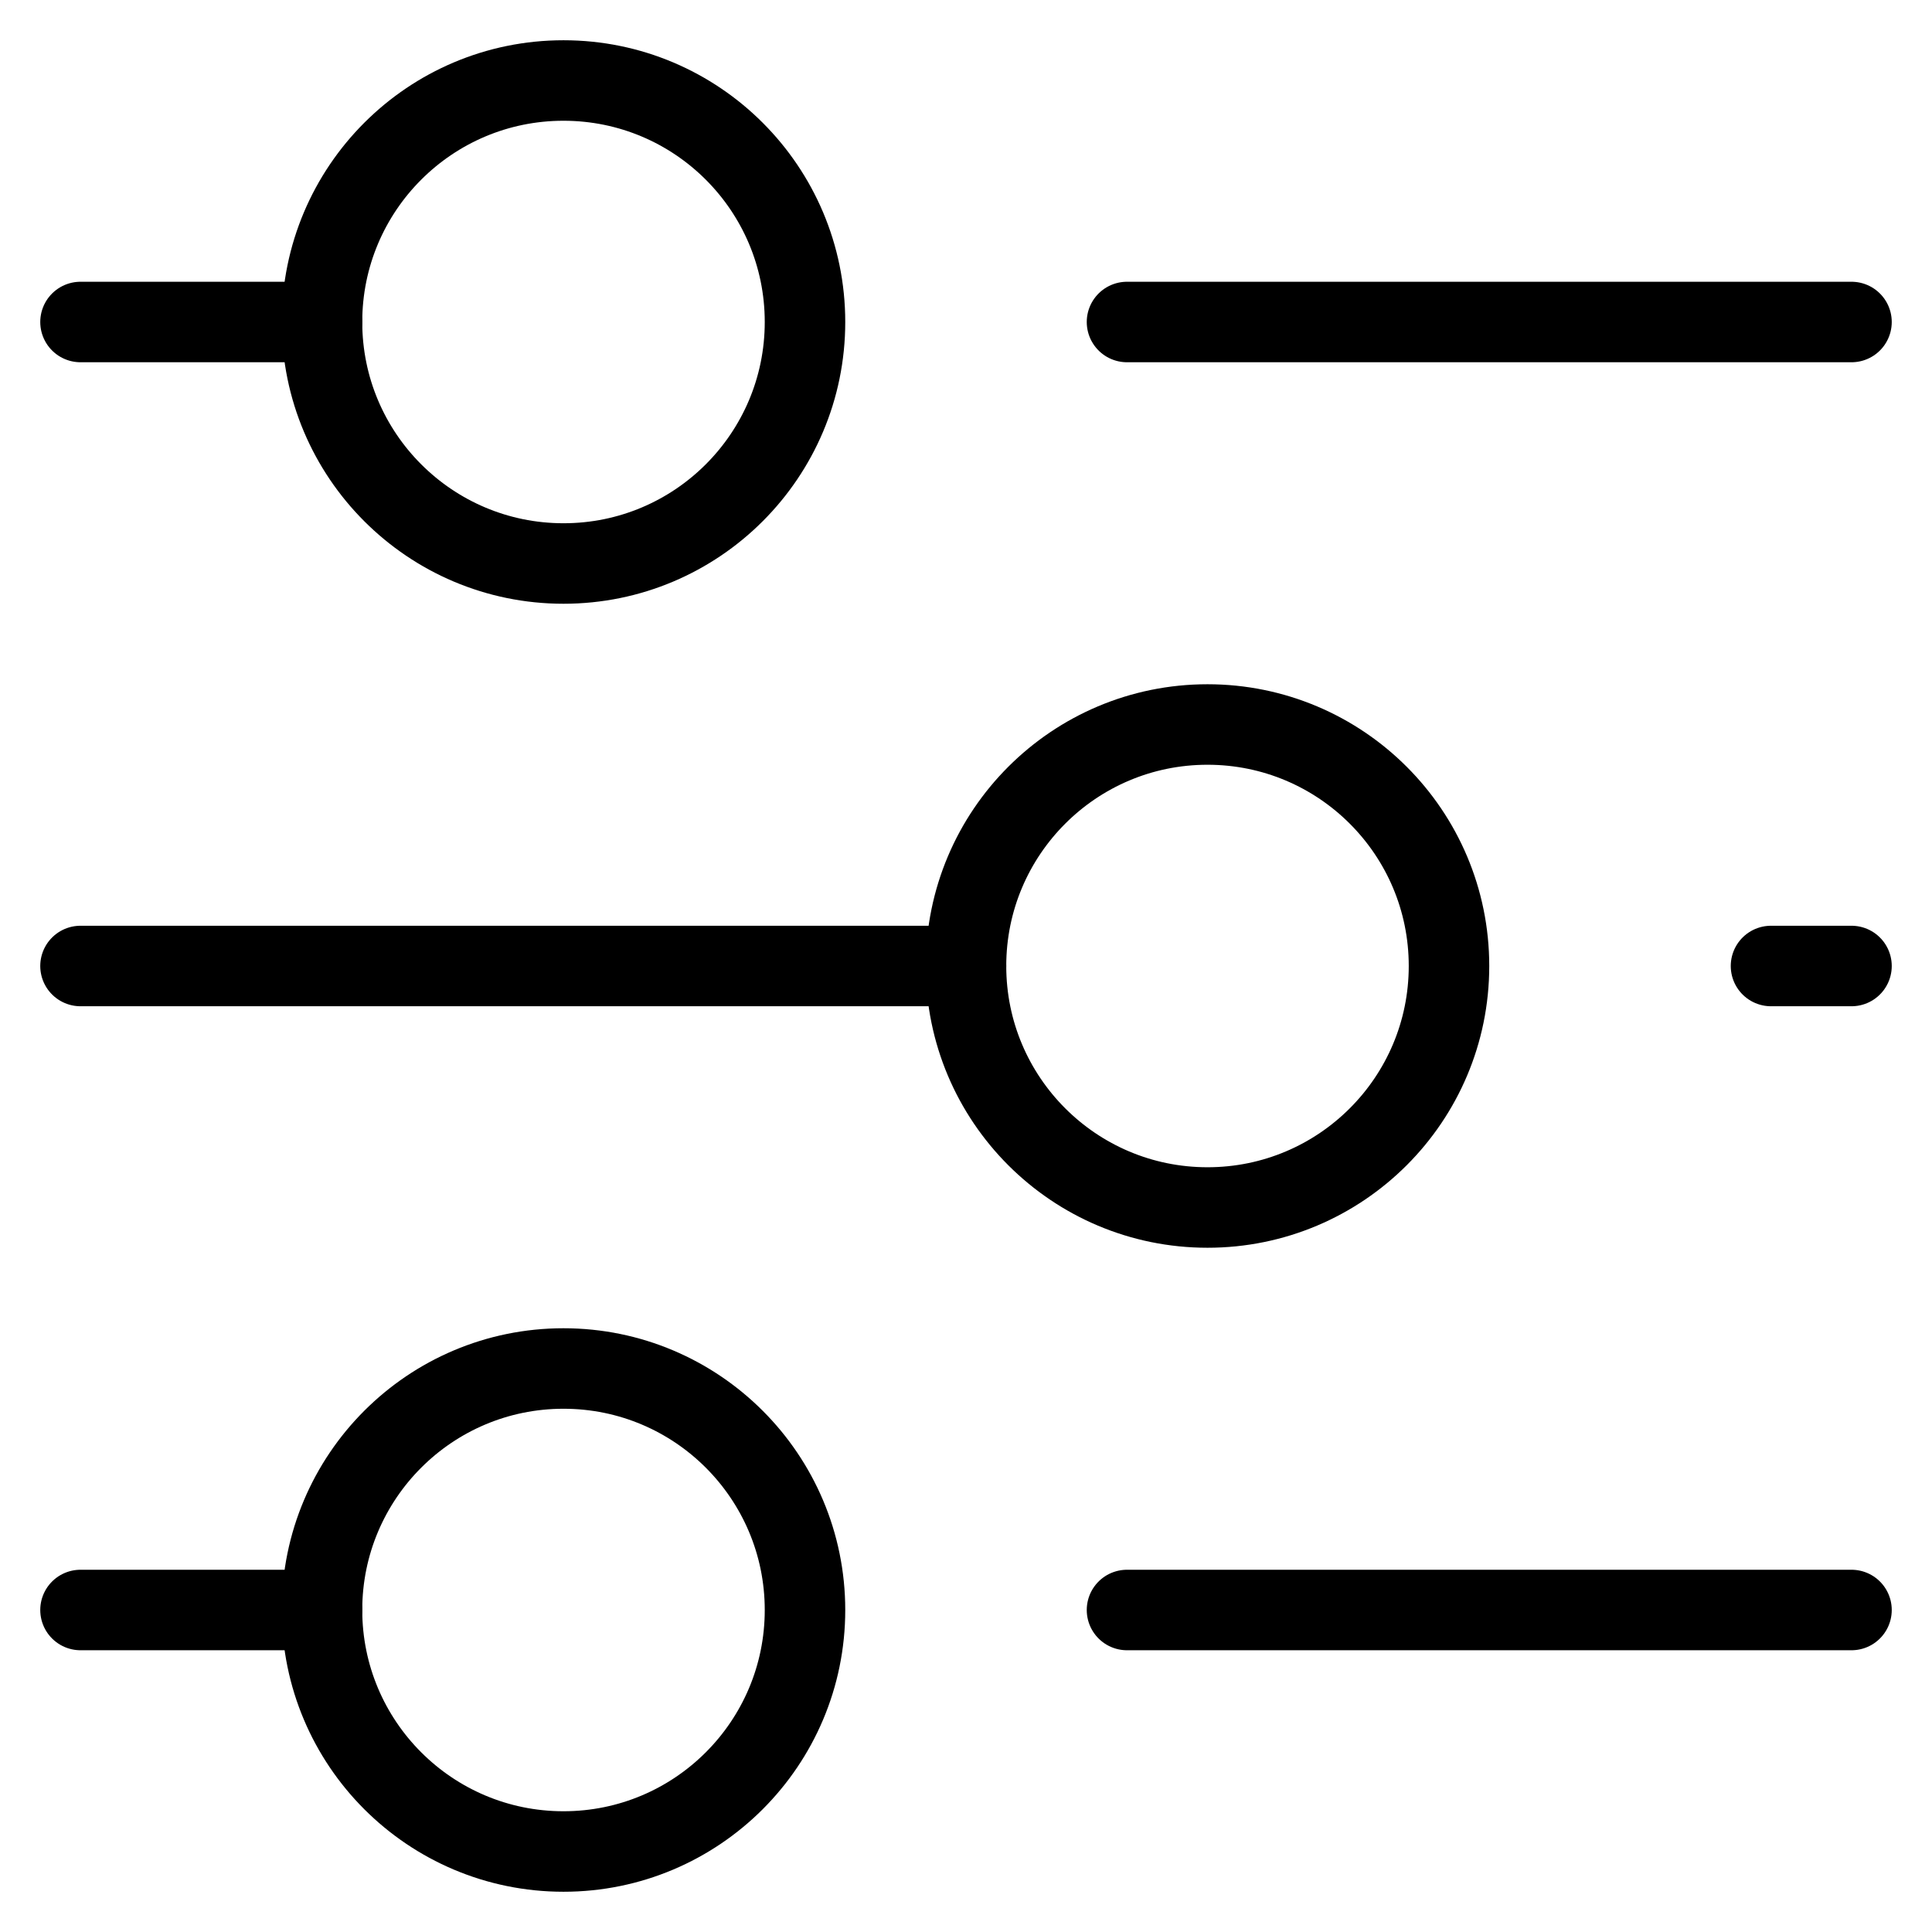 <svg xmlns="http://www.w3.org/2000/svg" viewBox="0 0 24 24" id="wpgb-icon">
  <line fill="none" stroke="currentColor" stroke-linecap="round" stroke-miterlimit="10" x1="14" y1="4" x2="23" y2="4" stroke-linejoin="round"></line>
  <line fill="none" stroke="currentColor" stroke-linecap="round" stroke-miterlimit="10" x1="1" y1="4" x2="4" y2="4" stroke-linejoin="round"></line>
  <line fill="none" stroke="currentColor" stroke-linecap="round" stroke-miterlimit="10" x1="22" y1="12" x2="23" y2="12" stroke-linejoin="round"></line>
  <line fill="none" stroke="currentColor" stroke-linecap="round" stroke-miterlimit="10" x1="1" y1="12" x2="12" y2="12" stroke-linejoin="round"></line>
  <line fill="none" stroke="currentColor" stroke-linecap="round" stroke-miterlimit="10" x1="14" y1="20" x2="23" y2="20" stroke-linejoin="round"></line>
  <line fill="none" stroke="currentColor" stroke-linecap="round" stroke-miterlimit="10" x1="1" y1="20" x2="4" y2="20" stroke-linejoin="round"></line>
  <circle fill="none" stroke="currentColor" stroke-linecap="round" stroke-miterlimit="10" cx="7" cy="4" r="3" stroke-linejoin="round"></circle>
  <circle fill="none" stroke="currentColor" stroke-linecap="round" stroke-miterlimit="10" cx="15" cy="12" r="3" stroke-linejoin="round"></circle>
  <circle fill="none" stroke="currentColor" stroke-linecap="round" stroke-miterlimit="10" cx="7" cy="20" r="3" stroke-linejoin="round"></circle>
</svg>
